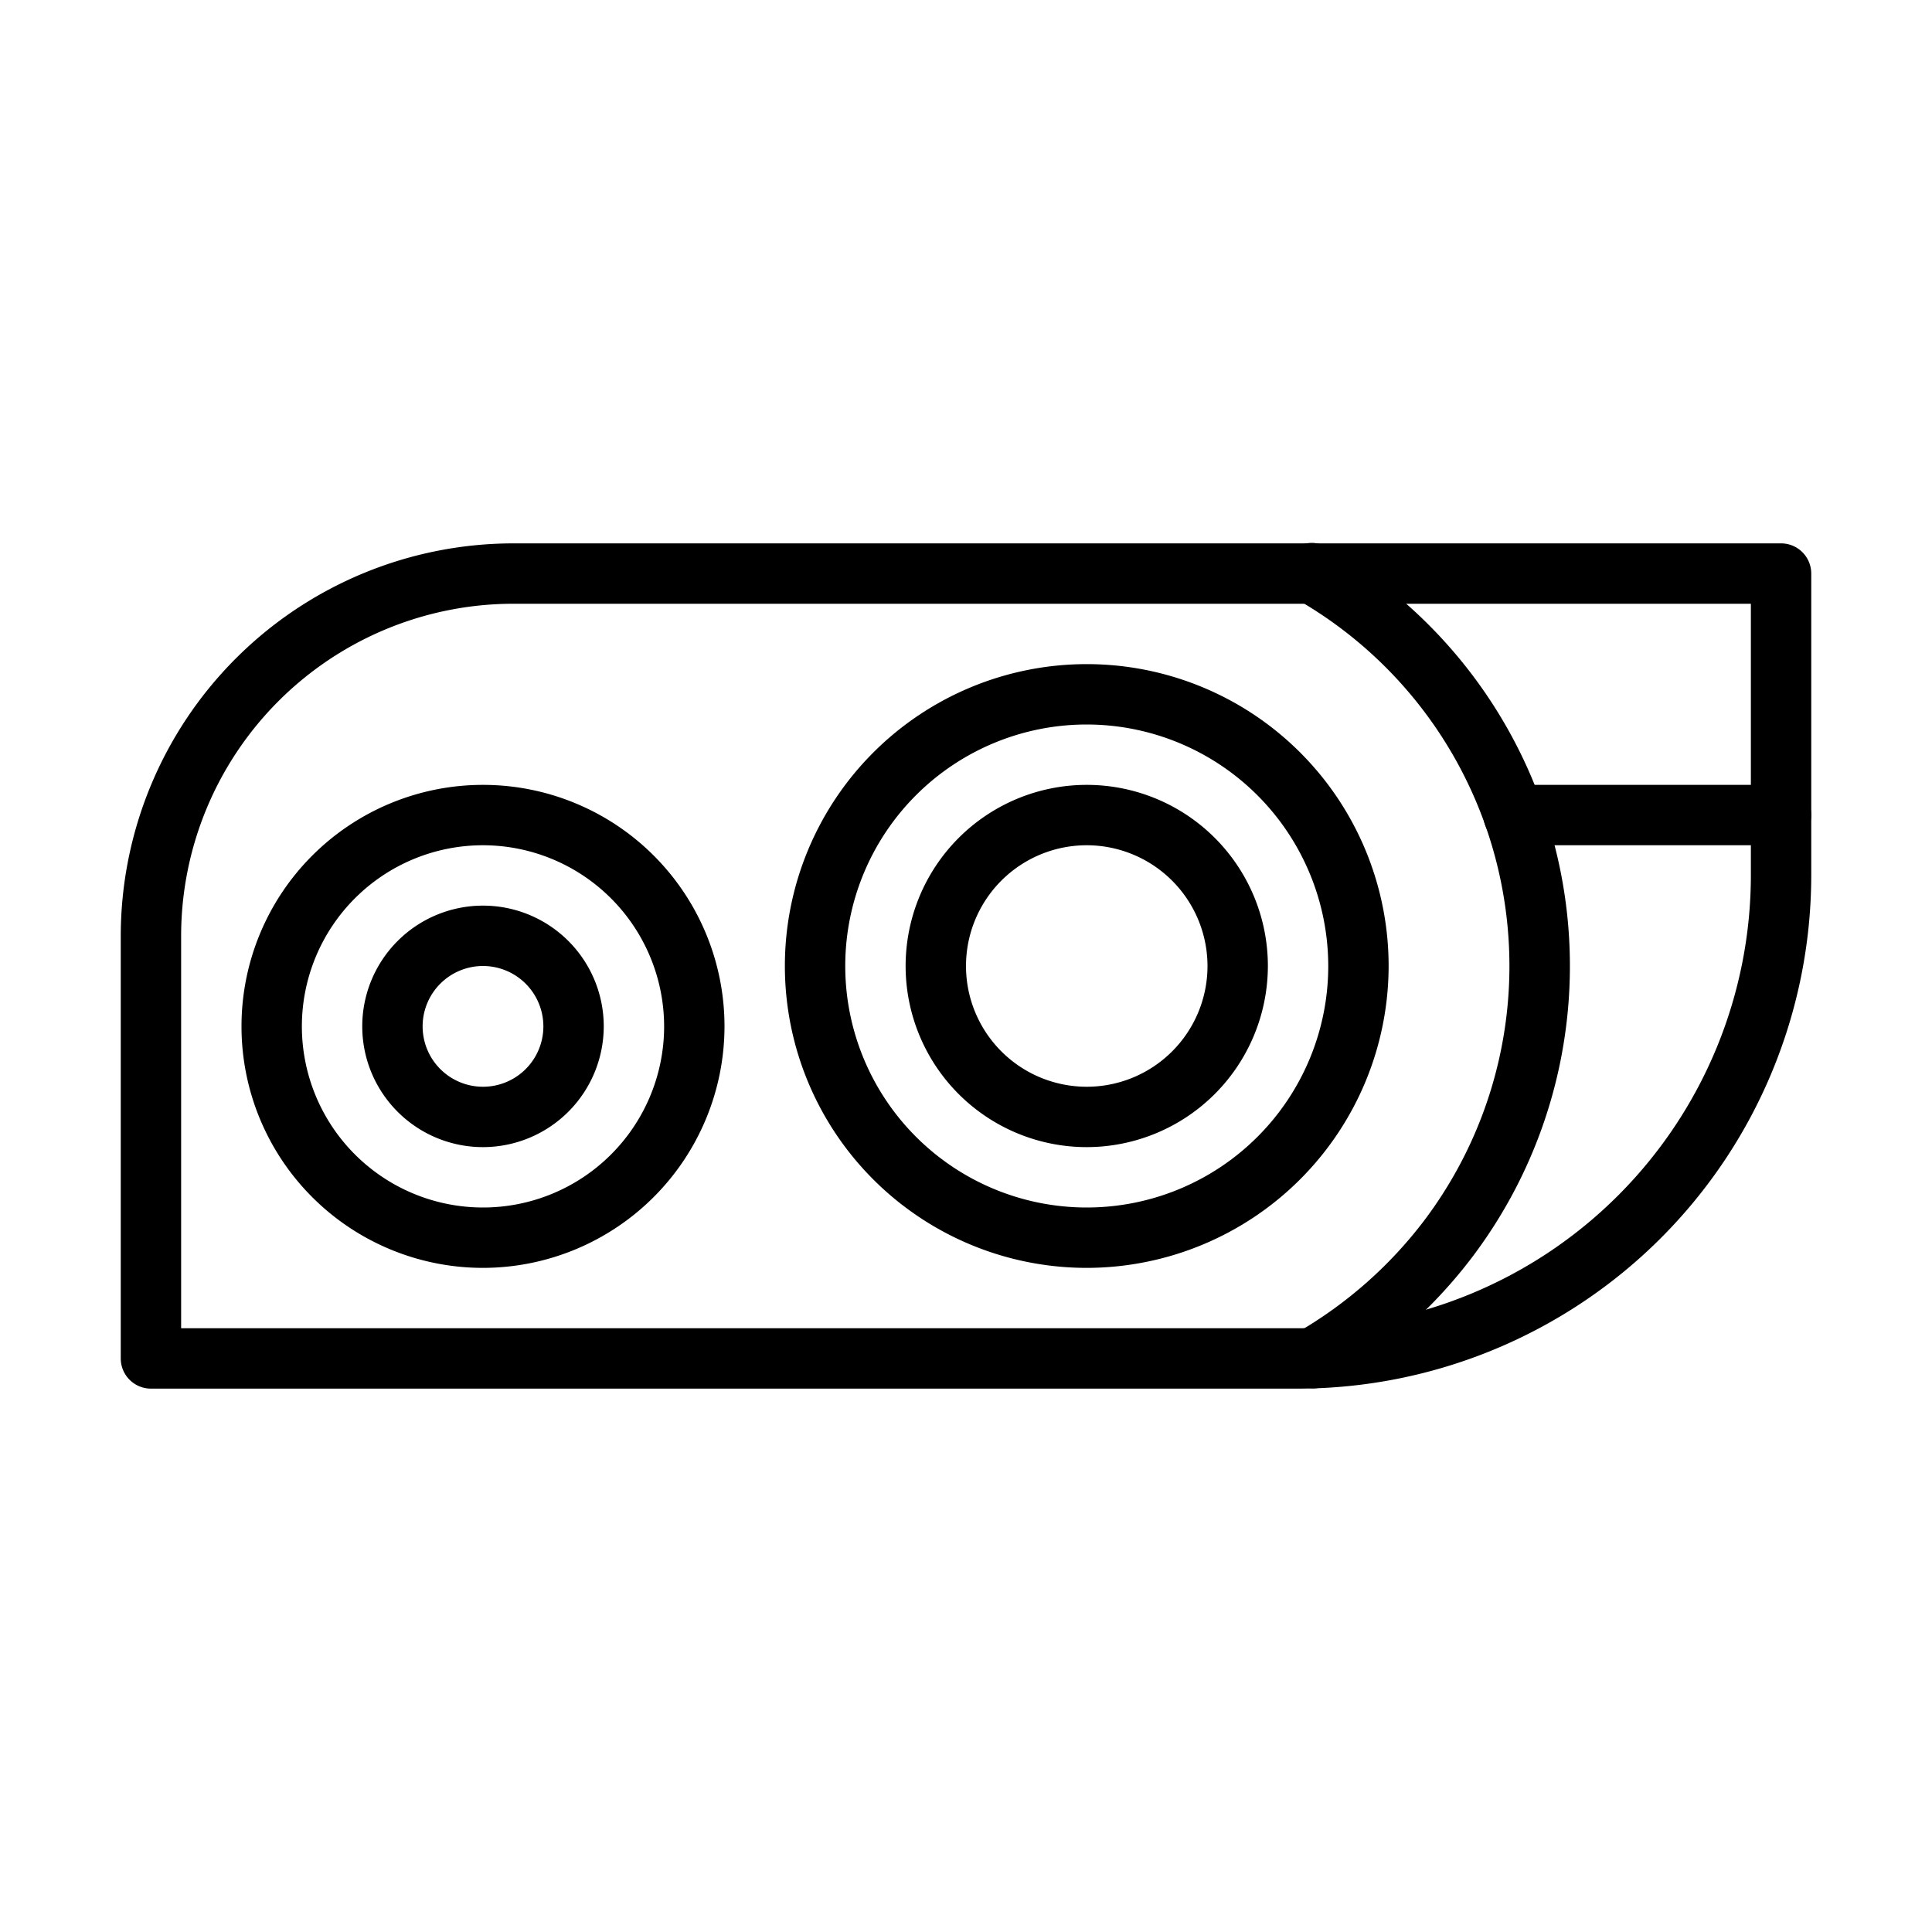 <svg xmlns="http://www.w3.org/2000/svg" height="512" viewBox="0 0 64 64" width="512"><g id="Headlight"><path d="m43 46h-38a1 1 0 0 1 -1-1v-14a13.015 13.015 0 0 1 13-13h42a1 1 0 0 1 1 1v10a17.019 17.019 0 0 1 -17 17zm-37-2h37a15.017 15.017 0 0 0 15-15v-9h-41a11.012 11.012 0 0 0 -11 11z"></path><path d="m16 42a8 8 0 1 1 8-8 8.009 8.009 0 0 1 -8 8zm0-14a6 6 0 1 0 6 6 6.007 6.007 0 0 0 -6-6z"></path><path d="m16 38a4 4 0 1 1 4-4 4.004 4.004 0 0 1 -4 4zm0-6a2 2 0 1 0 2 2 2.002 2.002 0 0 0 -2-2z"></path><path d="m36 42a10 10 0 1 1 10-10 10.011 10.011 0 0 1 -10 10zm0-18a8 8 0 1 0 8 8 8.009 8.009 0 0 0 -8-8z"></path><path d="m36 38a6 6 0 1 1 6-6 6.007 6.007 0 0 1 -6 6zm0-10a4 4 0 1 0 4 4 4.004 4.004 0 0 0 -4-4z"></path><path d="m43.501 45.99a1 1 0 0 1 -.502-1.865 14.189 14.189 0 0 0 4.205-3.728 13.997 13.997 0 0 0 -4.222-20.53 1 1 0 1 1 .998-1.732 15.989 15.989 0 0 1 4.82 23.468 16.184 16.184 0 0 1 -4.797 4.254.991.991 0 0 1 -.501.134z"></path><path d="m59 28h-8.86a1 1 0 1 1 0-2h8.86a1 1 0 0 1 0 2z"></path></g></svg>